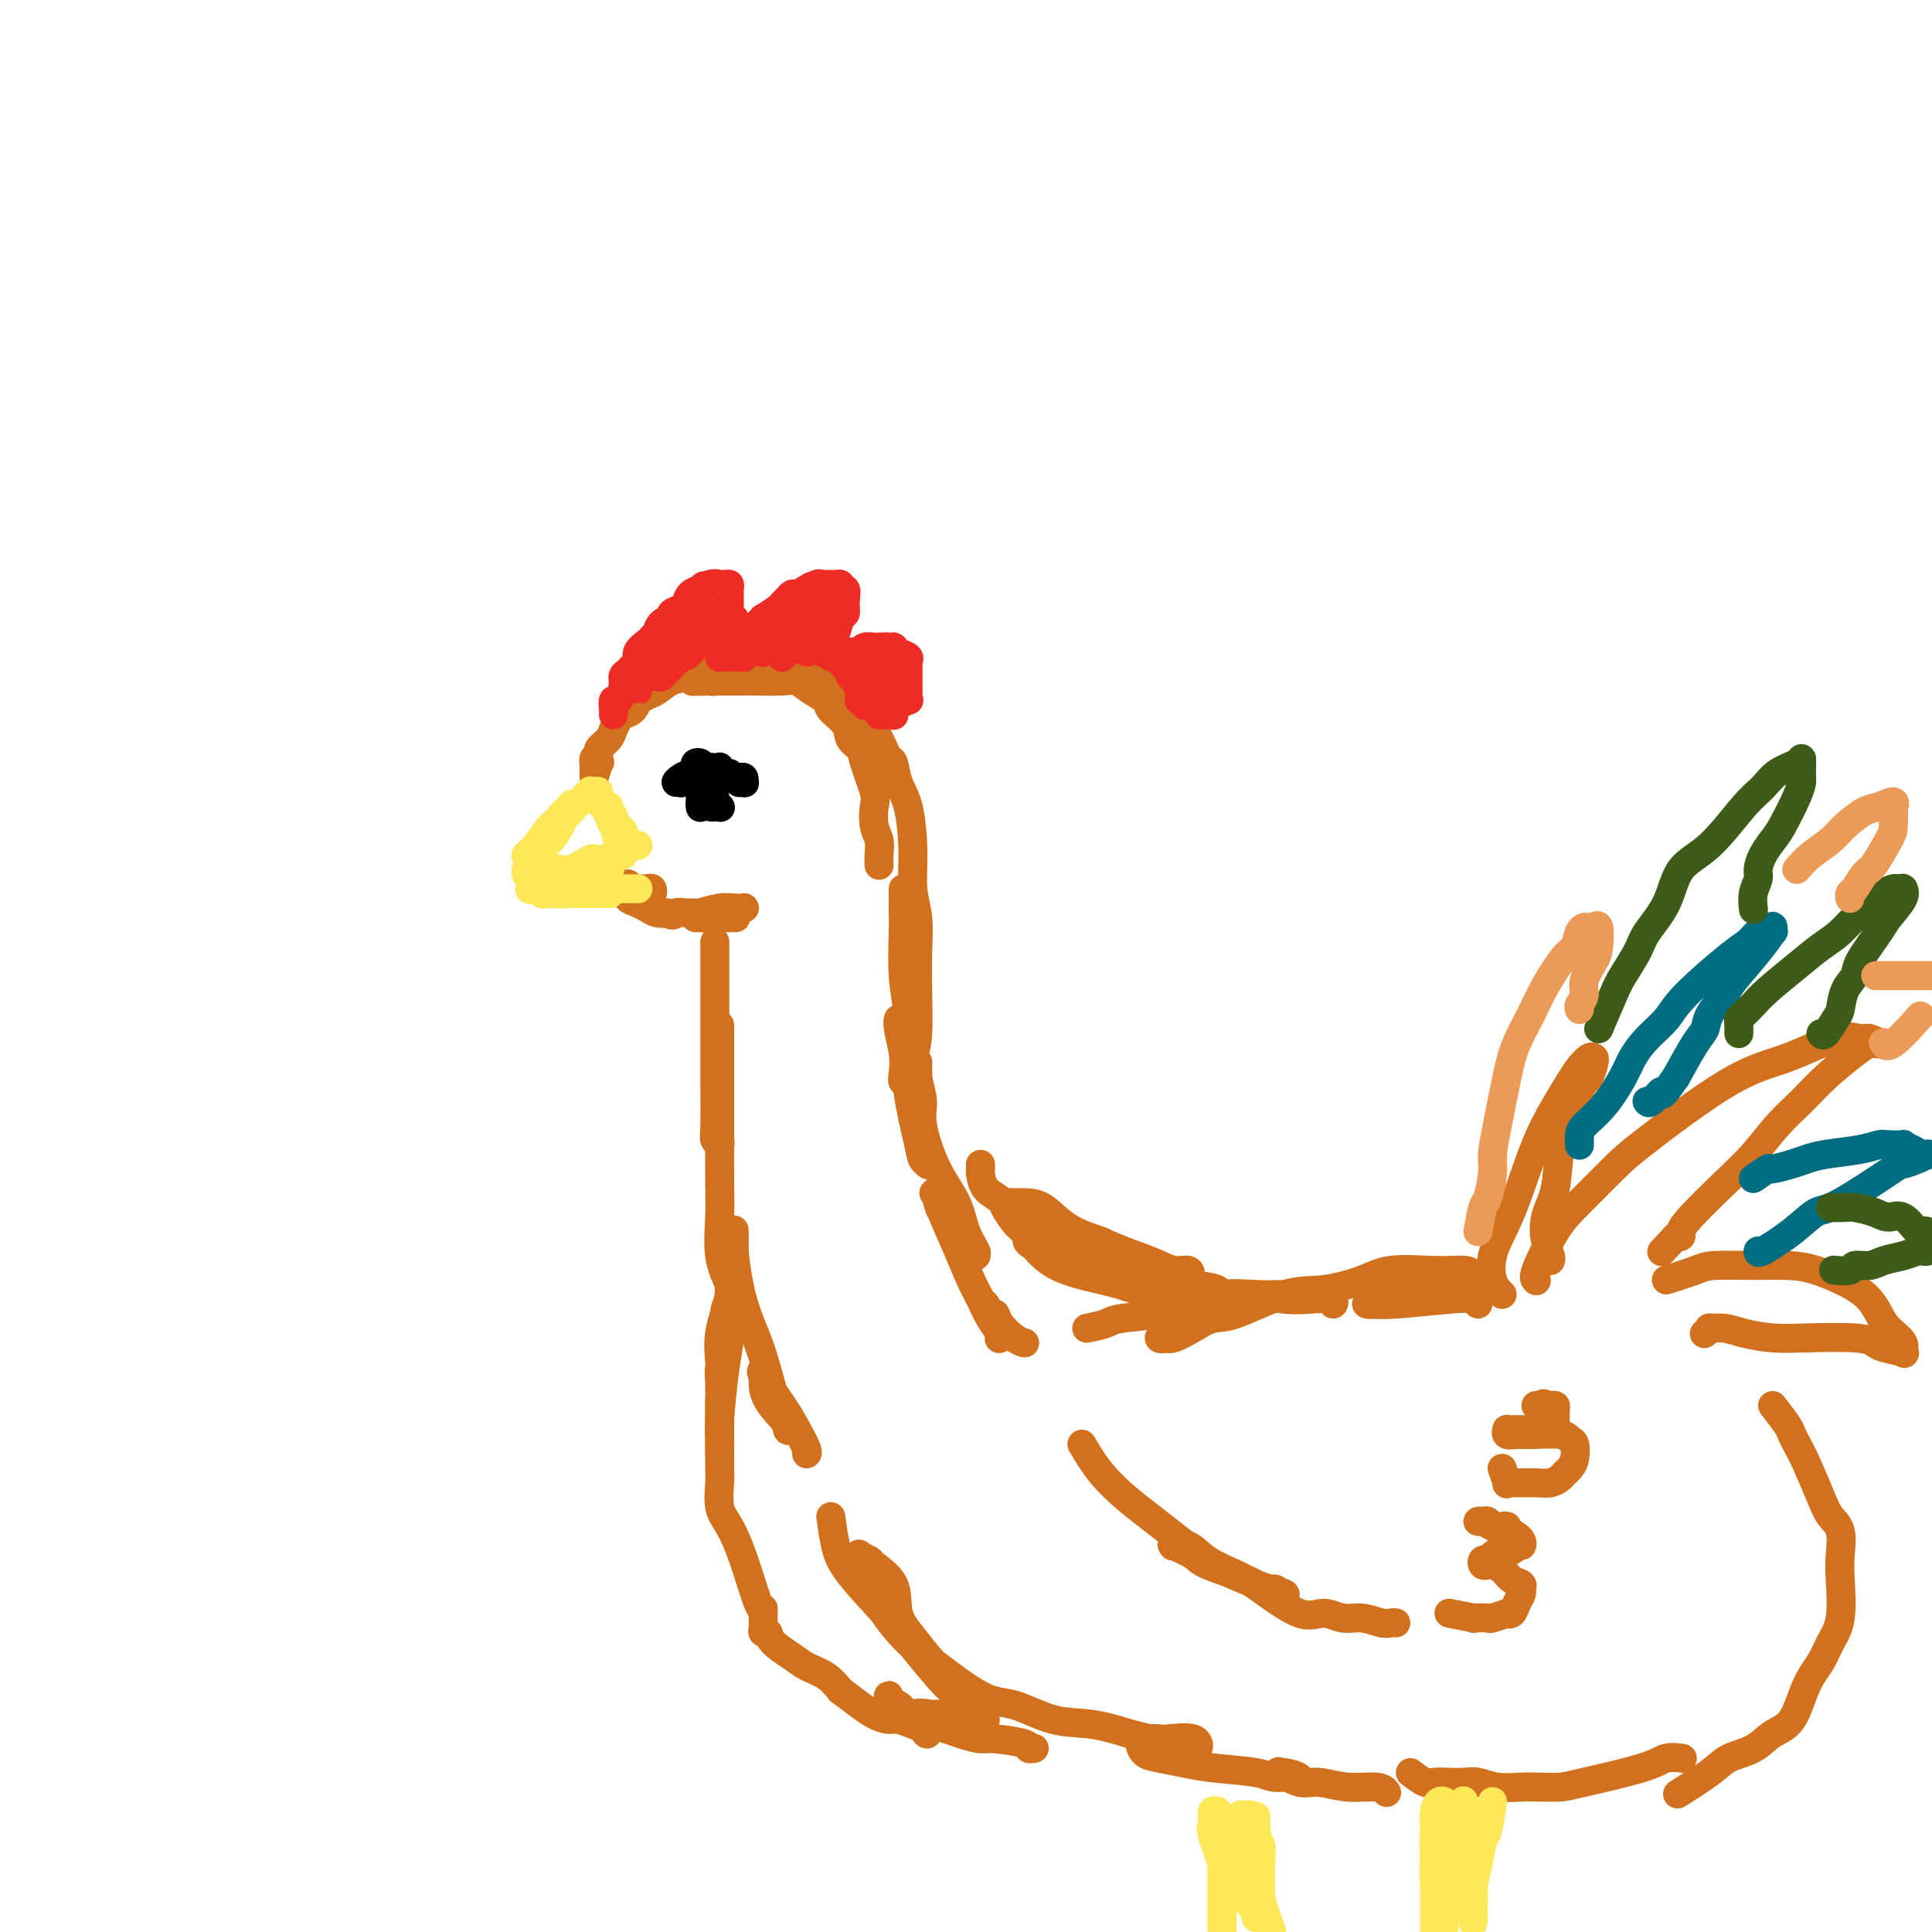 <svg viewBox='0 0 400 400' version='1.1' xmlns='http://www.w3.org/2000/svg' xmlns:xlink='http://www.w3.org/1999/xlink'><g fill='none' stroke='rgb(210,113,29)' stroke-width='6' stroke-linecap='round' stroke-linejoin='round'><path d='M123,161c0.000,-0.340 0.000,-0.679 0,-1c0.000,-0.321 0.000,-0.622 0,-1c0.000,-0.378 0.000,-0.833 0,-1c-0.000,-0.167 0.000,-0.048 0,0c0.000,0.048 0.000,0.024 0,0'/><path d='M123,161c0.392,-1.270 0.783,-2.539 1,-3c0.217,-0.461 0.258,-0.113 0,0c-0.258,0.113 -0.817,-0.010 -1,0c-0.183,0.010 0.010,0.154 0,0c-0.010,-0.154 -0.224,-0.607 0,-1c0.224,-0.393 0.886,-0.725 1,-1c0.114,-0.275 -0.321,-0.494 0,-1c0.321,-0.506 1.399,-1.300 2,-2c0.601,-0.700 0.726,-1.306 1,-2c0.274,-0.694 0.699,-1.478 1,-2c0.301,-0.522 0.479,-0.784 1,-1c0.521,-0.216 1.384,-0.385 2,-1c0.616,-0.615 0.983,-1.674 1,-2c0.017,-0.326 -0.316,0.083 0,0c0.316,-0.083 1.282,-0.657 2,-1c0.718,-0.343 1.189,-0.455 2,-1c0.811,-0.545 1.961,-1.523 3,-2c1.039,-0.477 1.965,-0.454 3,-1c1.035,-0.546 2.179,-1.663 3,-2c0.821,-0.337 1.319,0.106 2,0c0.681,-0.106 1.546,-0.760 2,-1c0.454,-0.240 0.497,-0.064 1,0c0.503,0.064 1.467,0.018 2,0c0.533,-0.018 0.637,-0.006 1,0c0.363,0.006 0.985,0.006 2,0c1.015,-0.006 2.421,-0.016 3,0c0.579,0.016 0.329,0.060 1,0c0.671,-0.060 2.262,-0.222 3,0c0.738,0.222 0.622,0.829 1,1c0.378,0.171 1.251,-0.094 2,0c0.749,0.094 1.375,0.547 2,1'/><path d='M167,139c3.064,0.498 1.723,0.743 2,1c0.277,0.257 2.172,0.526 3,1c0.828,0.474 0.588,1.154 1,2c0.412,0.846 1.477,1.858 2,2c0.523,0.142 0.504,-0.587 1,0c0.496,0.587 1.506,2.489 2,3c0.494,0.511 0.471,-0.368 1,0c0.529,0.368 1.610,1.984 2,3c0.390,1.016 0.090,1.434 0,2c-0.090,0.566 0.029,1.281 0,2c-0.029,0.719 -0.208,1.442 0,2c0.208,0.558 0.803,0.952 1,1c0.197,0.048 -0.005,-0.250 0,-1c0.005,-0.750 0.216,-1.951 0,-3c-0.216,-1.049 -0.859,-1.944 -1,-3c-0.141,-1.056 0.220,-2.272 0,-3c-0.220,-0.728 -1.023,-0.969 -2,-2c-0.977,-1.031 -2.129,-2.851 -3,-4c-0.871,-1.149 -1.460,-1.626 -2,-2c-0.540,-0.374 -1.032,-0.646 -2,-1c-0.968,-0.354 -2.414,-0.789 -4,-1c-1.586,-0.211 -3.314,-0.196 -5,0c-1.686,0.196 -3.330,0.574 -5,1c-1.670,0.426 -3.367,0.899 -5,1c-1.633,0.101 -3.200,-0.169 -4,0c-0.800,0.169 -0.831,0.776 -1,1c-0.169,0.224 -0.477,0.064 -1,0c-0.523,-0.064 -1.262,-0.032 -2,0'/><path d='M145,141c-4.073,0.155 0.245,0.041 2,0c1.755,-0.041 0.946,-0.011 1,0c0.054,0.011 0.973,0.001 2,0c1.027,-0.001 2.164,0.006 3,0c0.836,-0.006 1.370,-0.024 3,0c1.630,0.024 4.357,0.088 6,0c1.643,-0.088 2.202,-0.330 3,0c0.798,0.330 1.834,1.233 3,2c1.166,0.767 2.463,1.399 3,2c0.537,0.601 0.314,1.172 1,2c0.686,0.828 2.282,1.913 3,3c0.718,1.087 0.557,2.176 1,3c0.443,0.824 1.491,1.382 2,2c0.509,0.618 0.480,1.295 1,3c0.520,1.705 1.589,4.438 2,6c0.411,1.562 0.163,1.953 0,3c-0.163,1.047 -0.240,2.750 0,4c0.240,1.250 0.796,2.046 1,3c0.204,0.954 0.055,2.064 0,3c-0.055,0.936 -0.016,1.696 0,2c0.016,0.304 0.008,0.152 0,0'/><path d='M181,151c0.758,1.469 1.516,2.937 2,4c0.484,1.063 0.694,1.720 1,2c0.306,0.280 0.708,0.184 1,1c0.292,0.816 0.474,2.544 1,4c0.526,1.456 1.395,2.642 2,5c0.605,2.358 0.947,5.890 1,9c0.053,3.110 -0.181,5.798 0,8c0.181,2.202 0.778,3.919 1,6c0.222,2.081 0.070,4.526 0,7c-0.070,2.474 -0.056,4.977 0,8c0.056,3.023 0.155,6.566 0,9c-0.155,2.434 -0.564,3.758 -1,5c-0.436,1.242 -0.901,2.403 -1,3c-0.099,0.597 0.166,0.630 0,1c-0.166,0.370 -0.762,1.076 -1,1c-0.238,-0.076 -0.116,-0.935 0,-2c0.116,-1.065 0.227,-2.337 0,-4c-0.227,-1.663 -0.792,-3.717 -1,-5c-0.208,-1.283 -0.059,-1.795 0,-2c0.059,-0.205 0.030,-0.102 0,0'/><path d='M187,184c-0.008,1.882 -0.016,3.765 0,5c0.016,1.235 0.055,1.823 0,4c-0.055,2.177 -0.204,5.944 0,9c0.204,3.056 0.761,5.400 1,8c0.239,2.600 0.159,5.457 0,8c-0.159,2.543 -0.397,4.773 0,8c0.397,3.227 1.428,7.450 2,10c0.572,2.550 0.685,3.427 1,4c0.315,0.573 0.832,0.842 1,1c0.168,0.158 -0.011,0.206 0,0c0.011,-0.206 0.213,-0.666 0,-1c-0.213,-0.334 -0.842,-0.540 -1,-1c-0.158,-0.460 0.154,-1.172 0,-3c-0.154,-1.828 -0.774,-4.770 -1,-7c-0.226,-2.230 -0.056,-3.748 0,-5c0.056,-1.252 -0.001,-2.237 0,-3c0.001,-0.763 0.061,-1.304 0,-1c-0.061,0.304 -0.241,1.454 0,3c0.241,1.546 0.903,3.487 1,5c0.097,1.513 -0.373,2.598 0,5c0.373,2.402 1.588,6.123 3,9c1.412,2.877 3.021,4.911 4,7c0.979,2.089 1.328,4.232 2,6c0.672,1.768 1.668,3.159 2,4c0.332,0.841 0.002,1.131 0,1c-0.002,-0.131 0.326,-0.681 0,-1c-0.326,-0.319 -1.304,-0.405 -2,-1c-0.696,-0.595 -1.111,-1.699 -2,-3c-0.889,-1.301 -2.254,-2.800 -3,-4c-0.746,-1.200 -0.873,-2.100 -1,-3'/><path d='M194,248c-1.261,-1.797 -0.412,-0.789 0,0c0.412,0.789 0.389,1.358 1,3c0.611,1.642 1.856,4.355 3,7c1.144,2.645 2.188,5.220 3,7c0.812,1.780 1.394,2.765 2,4c0.606,1.235 1.237,2.719 2,4c0.763,1.281 1.657,2.358 2,3c0.343,0.642 0.133,0.849 0,1c-0.133,0.151 -0.191,0.244 0,0c0.191,-0.244 0.629,-0.827 0,-2c-0.629,-1.173 -2.325,-2.936 -3,-4c-0.675,-1.064 -0.329,-1.427 0,-1c0.329,0.427 0.642,1.645 1,2c0.358,0.355 0.762,-0.154 1,0c0.238,0.154 0.311,0.969 1,2c0.689,1.031 1.993,2.278 3,3c1.007,0.722 1.716,0.921 2,1c0.284,0.079 0.142,0.040 0,0'/><path d='M130,183c0.401,0.423 0.801,0.845 1,1c0.199,0.155 0.196,0.041 0,0c-0.196,-0.041 -0.586,-0.011 -1,0c-0.414,0.011 -0.851,0.003 -1,0c-0.149,-0.003 -0.009,-0.001 0,0c0.009,0.001 -0.113,-0.001 0,0c0.113,0.001 0.462,0.004 1,0c0.538,-0.004 1.266,-0.015 2,0c0.734,0.015 1.476,0.057 2,0c0.524,-0.057 0.831,-0.211 1,0c0.169,0.211 0.200,0.789 0,1c-0.200,0.211 -0.631,0.056 -1,0c-0.369,-0.056 -0.675,-0.012 -1,0c-0.325,0.012 -0.670,-0.008 -1,0c-0.330,0.008 -0.647,0.043 -1,0c-0.353,-0.043 -0.744,-0.166 -1,0c-0.256,0.166 -0.378,0.619 0,1c0.378,0.381 1.256,0.690 2,1c0.744,0.310 1.354,0.622 2,1c0.646,0.378 1.327,0.822 2,1c0.673,0.178 1.336,0.089 2,0'/><path d='M138,189c1.598,0.928 1.592,0.248 2,0c0.408,-0.248 1.230,-0.066 2,0c0.770,0.066 1.487,0.014 2,0c0.513,-0.014 0.823,0.010 1,0c0.177,-0.010 0.223,-0.055 0,0c-0.223,0.055 -0.715,0.211 0,0c0.715,-0.211 2.638,-0.789 4,-1c1.362,-0.211 2.165,-0.054 3,0c0.835,0.054 1.704,0.004 2,0c0.296,-0.004 0.019,0.037 0,0c-0.019,-0.037 0.220,-0.154 0,0c-0.220,0.154 -0.901,0.577 -2,1c-1.099,0.423 -2.618,0.845 -4,1c-1.382,0.155 -2.627,0.041 -3,0c-0.373,-0.041 0.125,-0.011 0,0c-0.125,0.011 -0.874,0.003 -1,0c-0.126,-0.003 0.369,-0.001 1,0c0.631,0.001 1.396,0.000 2,0c0.604,-0.000 1.047,-0.000 2,0c0.953,0.000 2.415,0.000 3,0c0.585,-0.000 0.292,-0.000 0,0'/><path d='M148,195c-0.000,1.029 -0.000,2.058 0,4c0.000,1.942 0.000,4.797 0,7c-0.000,2.203 -0.001,3.756 0,6c0.001,2.244 0.004,5.181 0,7c-0.004,1.819 -0.015,2.522 0,5c0.015,2.478 0.057,6.733 0,9c-0.057,2.267 -0.211,2.547 0,3c0.211,0.453 0.789,1.081 1,1c0.211,-0.081 0.057,-0.869 0,-1c-0.057,-0.131 -0.015,0.397 0,0c0.015,-0.397 0.004,-1.719 0,-3c-0.004,-1.281 -0.001,-2.521 0,-4c0.001,-1.479 0.000,-3.196 0,-5c-0.000,-1.804 -0.000,-3.693 0,-5c0.000,-1.307 0.000,-2.031 0,-3c-0.000,-0.969 -0.000,-2.183 0,-3c0.000,-0.817 0.000,-1.238 0,0c-0.000,1.238 -0.000,4.136 0,6c0.000,1.864 0.001,2.694 0,4c-0.001,1.306 -0.002,3.089 0,5c0.002,1.911 0.007,3.949 0,7c-0.007,3.051 -0.026,7.113 0,10c0.026,2.887 0.098,4.598 0,7c-0.098,2.402 -0.366,5.494 0,8c0.366,2.506 1.366,4.424 2,6c0.634,1.576 0.901,2.809 1,4c0.099,1.191 0.028,2.340 0,2c-0.028,-0.340 -0.014,-2.170 0,-4'/><path d='M152,268c0.464,0.858 0.125,-0.997 0,-3c-0.125,-2.003 -0.034,-4.153 0,-6c0.034,-1.847 0.011,-3.392 0,-4c-0.011,-0.608 -0.012,-0.279 0,0c0.012,0.279 0.036,0.508 0,1c-0.036,0.492 -0.134,1.245 0,3c0.134,1.755 0.499,4.510 1,7c0.501,2.490 1.138,4.713 2,7c0.862,2.287 1.947,4.637 3,8c1.053,3.363 2.072,7.737 3,10c0.928,2.263 1.765,2.414 2,3c0.235,0.586 -0.134,1.608 0,2c0.134,0.392 0.769,0.154 0,-1c-0.769,-1.154 -2.941,-3.225 -4,-5c-1.059,-1.775 -1.003,-3.256 -1,-4c0.003,-0.744 -0.046,-0.752 0,-1c0.046,-0.248 0.188,-0.736 0,-1c-0.188,-0.264 -0.705,-0.305 0,1c0.705,1.305 2.634,3.958 4,6c1.366,2.042 2.170,3.475 3,5c0.830,1.525 1.685,3.141 2,4c0.315,0.859 0.090,0.960 0,1c-0.090,0.040 -0.045,0.020 0,0'/><path d='M225,275c1.546,-0.328 3.093,-0.656 4,-1c0.907,-0.344 1.175,-0.705 3,-1c1.825,-0.295 5.205,-0.524 8,-1c2.795,-0.476 5.003,-1.200 7,-2c1.997,-0.800 3.782,-1.676 6,-2c2.218,-0.324 4.868,-0.096 7,0c2.132,0.096 3.747,0.061 6,0c2.253,-0.061 5.143,-0.146 7,0c1.857,0.146 2.682,0.523 3,1c0.318,0.477 0.131,1.053 0,1c-0.131,-0.053 -0.205,-0.737 -1,-1c-0.795,-0.263 -2.312,-0.106 -4,0c-1.688,0.106 -3.548,0.160 -5,0c-1.452,-0.160 -2.497,-0.533 -5,0c-2.503,0.533 -6.465,1.971 -9,3c-2.535,1.029 -3.643,1.648 -5,2c-1.357,0.352 -2.962,0.435 -4,1c-1.038,0.565 -1.510,1.610 -2,2c-0.490,0.390 -0.998,0.125 -1,0c-0.002,-0.125 0.504,-0.110 1,0c0.496,0.110 0.984,0.316 2,0c1.016,-0.316 2.561,-1.155 4,-2c1.439,-0.845 2.772,-1.696 4,-2c1.228,-0.304 2.351,-0.061 5,-1c2.649,-0.939 6.823,-3.061 10,-4c3.177,-0.939 5.357,-0.696 8,-1c2.643,-0.304 5.750,-1.154 8,-2c2.250,-0.846 3.644,-1.689 6,-2c2.356,-0.311 5.673,-0.089 8,0c2.327,0.089 3.663,0.044 5,0'/><path d='M301,263c5.749,-0.320 2.620,1.378 2,2c-0.620,0.622 1.267,0.166 2,0c0.733,-0.166 0.312,-0.043 1,0c0.688,0.043 2.485,0.004 3,0c0.515,-0.004 -0.253,0.026 -1,0c-0.747,-0.026 -1.474,-0.108 -3,0c-1.526,0.108 -3.853,0.407 -6,1c-2.147,0.593 -4.115,1.479 -6,2c-1.885,0.521 -3.687,0.676 -5,1c-1.313,0.324 -2.137,0.815 -3,1c-0.863,0.185 -1.766,0.063 -2,0c-0.234,-0.063 0.200,-0.066 1,0c0.800,0.066 1.966,0.200 5,0c3.034,-0.200 7.937,-0.734 11,-1c3.063,-0.266 4.286,-0.264 5,0c0.714,0.264 0.918,0.790 1,1c0.082,0.210 0.041,0.105 0,0'/><path d='M172,314c0.294,2.092 0.588,4.184 1,6c0.412,1.816 0.941,3.357 3,6c2.059,2.643 5.646,6.387 8,9c2.354,2.613 3.473,4.094 5,6c1.527,1.906 3.461,4.239 5,6c1.539,1.761 2.681,2.952 4,4c1.319,1.048 2.814,1.954 4,3c1.186,1.046 2.061,2.232 2,2c-0.061,-0.232 -1.060,-1.881 -3,-4c-1.940,-2.119 -4.822,-4.708 -7,-7c-2.178,-2.292 -3.653,-4.288 -5,-6c-1.347,-1.712 -2.565,-3.142 -3,-5c-0.435,-1.858 -0.088,-4.146 -1,-6c-0.912,-1.854 -3.082,-3.275 -4,-4c-0.918,-0.725 -0.585,-0.753 -1,-1c-0.415,-0.247 -1.579,-0.715 -2,-1c-0.421,-0.285 -0.101,-0.389 0,0c0.101,0.389 -0.019,1.272 0,2c0.019,0.728 0.177,1.302 1,3c0.823,1.698 2.310,4.519 4,7c1.690,2.481 3.583,4.623 5,6c1.417,1.377 2.357,1.989 5,4c2.643,2.011 6.987,5.420 10,7c3.013,1.580 4.694,1.331 7,2c2.306,0.669 5.236,2.257 8,3c2.764,0.743 5.361,0.641 8,1c2.639,0.359 5.319,1.180 8,2'/><path d='M234,359c5.516,1.417 3.804,0.961 5,1c1.196,0.039 5.298,0.575 7,1c1.702,0.425 1.005,0.741 1,1c-0.005,0.259 0.682,0.461 1,0c0.318,-0.461 0.267,-1.586 -1,-2c-1.267,-0.414 -3.749,-0.118 -5,0c-1.251,0.118 -1.270,0.059 -2,0c-0.730,-0.059 -2.170,-0.118 -3,0c-0.830,0.118 -1.049,0.413 -1,1c0.049,0.587 0.366,1.466 1,2c0.634,0.534 1.585,0.721 3,1c1.415,0.279 3.293,0.648 5,1c1.707,0.352 3.241,0.687 6,1c2.759,0.313 6.742,0.603 9,1c2.258,0.397 2.791,0.901 4,1c1.209,0.099 3.095,-0.208 4,0c0.905,0.208 0.828,0.929 1,1c0.172,0.071 0.594,-0.509 0,-1c-0.594,-0.491 -2.205,-0.893 -3,-1c-0.795,-0.107 -0.774,0.080 -1,0c-0.226,-0.080 -0.699,-0.429 0,0c0.699,0.429 2.569,1.635 4,2c1.431,0.365 2.422,-0.112 4,0c1.578,0.112 3.743,0.814 6,1c2.257,0.186 4.608,-0.142 6,0c1.392,0.142 1.826,0.755 2,1c0.174,0.245 0.087,0.123 0,0'/><path d='M318,263c-0.025,0.840 -0.050,1.680 0,2c0.050,0.320 0.177,0.119 0,0c-0.177,-0.119 -0.656,-0.155 0,-2c0.656,-1.845 2.447,-5.499 4,-8c1.553,-2.501 2.868,-3.851 5,-6c2.132,-2.149 5.080,-5.099 7,-7c1.920,-1.901 2.812,-2.754 7,-6c4.188,-3.246 11.674,-8.885 17,-12c5.326,-3.115 8.493,-3.707 12,-5c3.507,-1.293 7.353,-3.289 10,-4c2.647,-0.711 4.094,-0.139 5,0c0.906,0.139 1.270,-0.155 2,0c0.730,0.155 1.827,0.760 2,1c0.173,0.240 -0.578,0.114 -1,0c-0.422,-0.114 -0.517,-0.217 -1,0c-0.483,0.217 -1.356,0.752 -3,2c-1.644,1.248 -4.061,3.208 -6,5c-1.939,1.792 -3.402,3.414 -5,5c-1.598,1.586 -3.332,3.135 -5,5c-1.668,1.865 -3.269,4.044 -5,6c-1.731,1.956 -3.591,3.687 -6,6c-2.409,2.313 -5.367,5.208 -7,7c-1.633,1.792 -1.940,2.483 -2,3c-0.060,0.517 0.126,0.862 0,1c-0.126,0.138 -0.563,0.069 -1,0'/><path d='M347,256c-5.167,5.500 -2.583,2.750 0,0'/><path d='M345,265c2.278,-0.731 4.557,-1.463 6,-2c1.443,-0.537 2.052,-0.881 4,-1c1.948,-0.119 5.235,-0.013 8,0c2.765,0.013 5.006,-0.068 7,0c1.994,0.068 3.740,0.286 6,1c2.260,0.714 5.034,1.924 7,3c1.966,1.076 3.125,2.019 4,3c0.875,0.981 1.468,2.001 2,3c0.532,0.999 1.005,1.977 2,3c0.995,1.023 2.513,2.089 3,3c0.487,0.911 -0.058,1.666 0,2c0.058,0.334 0.719,0.247 0,0c-0.719,-0.247 -2.819,-0.654 -4,-1c-1.181,-0.346 -1.442,-0.631 -2,-1c-0.558,-0.369 -1.412,-0.821 -4,-1c-2.588,-0.179 -6.912,-0.086 -10,0c-3.088,0.086 -4.942,0.166 -7,0c-2.058,-0.166 -4.321,-0.577 -6,-1c-1.679,-0.423 -2.776,-0.859 -4,-1c-1.224,-0.141 -2.576,0.014 -3,0c-0.424,-0.014 0.078,-0.196 0,0c-0.078,0.196 -0.737,0.770 -1,1c-0.263,0.230 -0.132,0.115 0,0'/><path d='M311,268c-0.802,-0.816 -1.604,-1.633 -2,-3c-0.396,-1.367 -0.384,-3.285 0,-5c0.384,-1.715 1.142,-3.229 2,-5c0.858,-1.771 1.815,-3.801 3,-7c1.185,-3.199 2.597,-7.569 4,-11c1.403,-3.431 2.796,-5.925 4,-8c1.204,-2.075 2.218,-3.732 3,-5c0.782,-1.268 1.332,-2.148 2,-3c0.668,-0.852 1.455,-1.677 2,-2c0.545,-0.323 0.848,-0.144 1,0c0.152,0.144 0.153,0.253 0,1c-0.153,0.747 -0.459,2.131 -1,3c-0.541,0.869 -1.315,1.225 -2,3c-0.685,1.775 -1.281,4.971 -2,7c-0.719,2.029 -1.562,2.890 -2,5c-0.438,2.110 -0.471,5.469 -1,8c-0.529,2.531 -1.553,4.233 -2,6c-0.447,1.767 -0.316,3.597 0,5c0.316,1.403 0.816,2.378 1,3c0.184,0.622 0.053,0.892 0,1c-0.053,0.108 -0.026,0.054 0,0'/><path d='M292,367c1.113,0.845 2.226,1.689 3,2c0.774,0.311 1.209,0.087 2,0c0.791,-0.087 1.937,-0.037 3,0c1.063,0.037 2.044,0.062 3,0c0.956,-0.062 1.887,-0.213 3,0c1.113,0.213 2.407,0.788 4,1c1.593,0.212 3.483,0.062 5,0c1.517,-0.062 2.660,-0.034 4,0c1.340,0.034 2.878,0.076 4,0c1.122,-0.076 1.828,-0.269 5,-1c3.172,-0.731 8.809,-2.000 12,-3c3.191,-1.000 3.936,-1.731 5,-2c1.064,-0.269 2.447,-0.077 3,0c0.553,0.077 0.277,0.038 0,0'/><path d='M367,291c1.174,1.505 2.349,3.011 3,4c0.651,0.989 0.779,1.462 1,2c0.221,0.538 0.536,1.142 1,2c0.464,0.858 1.077,1.969 2,4c0.923,2.031 2.156,4.983 3,7c0.844,2.017 1.300,3.098 2,4c0.700,0.902 1.646,1.623 2,3c0.354,1.377 0.118,3.410 0,5c-0.118,1.590 -0.118,2.736 0,5c0.118,2.264 0.353,5.646 0,8c-0.353,2.354 -1.294,3.679 -2,5c-0.706,1.321 -1.177,2.637 -2,4c-0.823,1.363 -1.999,2.773 -3,5c-1.001,2.227 -1.829,5.269 -3,7c-1.171,1.731 -2.686,2.149 -4,3c-1.314,0.851 -2.427,2.134 -4,3c-1.573,0.866 -3.607,1.315 -5,2c-1.393,0.685 -2.144,1.608 -4,3c-1.856,1.392 -4.816,3.255 -6,4c-1.184,0.745 -0.592,0.373 0,0'/></g>
<g fill='none' stroke='rgb(254,232,89)' stroke-width='6' stroke-linecap='round' stroke-linejoin='round'><path d='M123,164c-0.503,0.077 -1.005,0.154 -1,0c0.005,-0.154 0.518,-0.540 0,0c-0.518,0.540 -2.066,2.005 -3,3c-0.934,0.995 -1.255,1.520 -2,2c-0.745,0.480 -1.913,0.914 -3,2c-1.087,1.086 -2.093,2.825 -3,4c-0.907,1.175 -1.715,1.787 -2,2c-0.285,0.213 -0.046,0.028 0,0c0.046,-0.028 -0.101,0.102 0,0c0.101,-0.102 0.451,-0.437 1,-1c0.549,-0.563 1.298,-1.356 2,-2c0.702,-0.644 1.359,-1.141 2,-2c0.641,-0.859 1.267,-2.081 2,-3c0.733,-0.919 1.574,-1.534 2,-2c0.426,-0.466 0.436,-0.784 0,0c-0.436,0.784 -1.318,2.670 -2,4c-0.682,1.330 -1.163,2.104 -2,3c-0.837,0.896 -2.028,1.914 -3,3c-0.972,1.086 -1.725,2.238 -2,3c-0.275,0.762 -0.074,1.132 0,1c0.074,-0.132 0.020,-0.766 0,-1c-0.020,-0.234 -0.006,-0.067 0,0c0.006,0.067 0.003,0.033 0,0'/><path d='M123,164c-0.534,-0.001 -1.067,-0.002 -1,0c0.067,0.002 0.735,0.008 1,0c0.265,-0.008 0.126,-0.028 0,0c-0.126,0.028 -0.241,0.105 0,0c0.241,-0.105 0.838,-0.391 1,0c0.162,0.391 -0.111,1.461 0,2c0.111,0.539 0.608,0.547 1,1c0.392,0.453 0.680,1.349 1,2c0.320,0.651 0.671,1.056 1,2c0.329,0.944 0.634,2.427 1,3c0.366,0.573 0.793,0.238 1,0c0.207,-0.238 0.195,-0.378 0,-1c-0.195,-0.622 -0.574,-1.726 -1,-2c-0.426,-0.274 -0.899,0.280 -1,0c-0.101,-0.280 0.169,-1.396 0,-2c-0.169,-0.604 -0.778,-0.697 -1,-1c-0.222,-0.303 -0.058,-0.817 0,-1c0.058,-0.183 0.009,-0.037 0,0c-0.009,0.037 0.021,-0.035 0,0c-0.021,0.035 -0.094,0.178 0,1c0.094,0.822 0.355,2.323 1,3c0.645,0.677 1.674,0.528 2,1c0.326,0.472 -0.050,1.563 0,2c0.050,0.437 0.525,0.218 1,0'/><path d='M130,174c1.250,1.774 0.875,1.208 1,1c0.125,-0.208 0.750,-0.060 1,0c0.250,0.060 0.125,0.030 0,0'/><path d='M129,177c-2.004,0.406 -4.007,0.811 -5,1c-0.993,0.189 -0.974,0.161 -1,0c-0.026,-0.161 -0.095,-0.456 -1,0c-0.905,0.456 -2.646,1.663 -4,2c-1.354,0.337 -2.321,-0.197 -3,0c-0.679,0.197 -1.068,1.125 -2,2c-0.932,0.875 -2.405,1.698 -3,2c-0.595,0.302 -0.312,0.083 0,0c0.312,-0.083 0.652,-0.029 1,0c0.348,0.029 0.702,0.033 1,0c0.298,-0.033 0.539,-0.104 1,0c0.461,0.104 1.140,0.382 2,0c0.860,-0.382 1.900,-1.423 3,-2c1.100,-0.577 2.258,-0.691 3,-1c0.742,-0.309 1.067,-0.815 2,-1c0.933,-0.185 2.474,-0.049 3,0c0.526,0.049 0.038,0.012 0,0c-0.038,-0.012 0.376,-0.000 0,0c-0.376,0.000 -1.540,-0.011 -2,0c-0.460,0.011 -0.215,0.045 -1,0c-0.785,-0.045 -2.599,-0.170 -4,0c-1.401,0.170 -2.389,0.634 -3,1c-0.611,0.366 -0.844,0.634 -1,1c-0.156,0.366 -0.234,0.829 0,1c0.234,0.171 0.781,0.049 1,0c0.219,-0.049 0.109,-0.024 0,0'/><path d='M132,184c0.088,0.000 0.175,0.000 0,0c-0.175,-0.000 -0.614,-0.000 -1,0c-0.386,0.000 -0.720,0.000 -1,0c-0.280,-0.000 -0.505,-0.000 -1,0c-0.495,0.000 -1.259,0.000 -2,0c-0.741,-0.000 -1.458,-0.000 -2,0c-0.542,0.000 -0.910,0.000 -2,0c-1.090,-0.000 -2.904,-0.000 -4,0c-1.096,0.000 -1.475,0.000 -2,0c-0.525,-0.000 -1.196,-0.001 -2,0c-0.804,0.001 -1.741,0.004 -2,0c-0.259,-0.004 0.160,-0.015 0,0c-0.160,0.015 -0.898,0.057 -1,0c-0.102,-0.057 0.432,-0.211 1,0c0.568,0.211 1.168,0.789 2,1c0.832,0.211 1.894,0.057 3,0c1.106,-0.057 2.255,-0.015 3,0c0.745,0.015 1.084,0.004 2,0c0.916,-0.004 2.407,-0.001 3,0c0.593,0.001 0.286,0.000 0,0c-0.286,-0.000 -0.553,-0.000 -1,0c-0.447,0.000 -1.075,0.000 -2,0c-0.925,-0.000 -2.146,-0.000 -3,0c-0.854,0.000 -1.342,0.000 -2,0c-0.658,-0.000 -1.485,-0.000 -2,0c-0.515,0.000 -0.719,0.000 -1,0c-0.281,-0.000 -0.641,-0.000 -1,0'/><path d='M114,185c-3.000,0.167 -1.500,0.083 0,0'/></g>
<g fill='none' stroke='rgb(238,43,36)' stroke-width='6' stroke-linecap='round' stroke-linejoin='round'><path d='M127,148c-0.006,-0.489 -0.012,-0.978 0,-1c0.012,-0.022 0.041,0.422 0,0c-0.041,-0.422 -0.151,-1.710 0,-2c0.151,-0.290 0.565,0.416 1,0c0.435,-0.416 0.891,-1.956 1,-3c0.109,-1.044 -0.130,-1.592 0,-2c0.130,-0.408 0.630,-0.676 1,-1c0.370,-0.324 0.610,-0.702 1,-1c0.390,-0.298 0.932,-0.515 1,-1c0.068,-0.485 -0.336,-1.238 0,-2c0.336,-0.762 1.412,-1.531 2,-2c0.588,-0.469 0.687,-0.636 1,-1c0.313,-0.364 0.838,-0.923 1,-1c0.162,-0.077 -0.041,0.330 0,0c0.041,-0.330 0.326,-1.397 1,-2c0.674,-0.603 1.738,-0.743 2,-1c0.262,-0.257 -0.276,-0.633 0,-1c0.276,-0.367 1.366,-0.725 2,-1c0.634,-0.275 0.811,-0.466 1,-1c0.189,-0.534 0.391,-1.411 1,-2c0.609,-0.589 1.626,-0.889 2,-1c0.374,-0.111 0.107,-0.032 0,0c-0.107,0.032 -0.053,0.016 0,0'/><path d='M145,122c1.613,-1.641 0.144,-0.244 0,0c-0.144,0.244 1.036,-0.667 2,-1c0.964,-0.333 1.712,-0.090 2,0c0.288,0.090 0.116,0.027 0,0c-0.116,-0.027 -0.175,-0.017 0,0c0.175,0.017 0.583,0.041 1,0c0.417,-0.041 0.844,-0.149 1,0c0.156,0.149 0.042,0.554 0,1c-0.042,0.446 -0.011,0.932 0,1c0.011,0.068 0.002,-0.283 0,0c-0.002,0.283 0.003,1.199 0,2c-0.003,0.801 -0.015,1.487 0,2c0.015,0.513 0.056,0.853 0,1c-0.056,0.147 -0.208,0.099 0,0c0.208,-0.099 0.778,-0.251 1,0c0.222,0.251 0.097,0.904 0,1c-0.097,0.096 -0.166,-0.366 0,0c0.166,0.366 0.568,1.561 1,2c0.432,0.439 0.895,0.124 1,0c0.105,-0.124 -0.146,-0.056 0,0c0.146,0.056 0.691,0.099 1,0c0.309,-0.099 0.383,-0.341 1,-1c0.617,-0.659 1.776,-1.734 2,-2c0.224,-0.266 -0.487,0.279 0,0c0.487,-0.279 2.171,-1.380 3,-2c0.829,-0.620 0.802,-0.757 1,-1c0.198,-0.243 0.620,-0.591 1,-1c0.380,-0.409 0.718,-0.879 1,-1c0.282,-0.121 0.509,0.108 1,0c0.491,-0.108 1.245,-0.554 2,-1'/><path d='M167,122c2.058,-1.332 0.201,-0.161 0,0c-0.201,0.161 1.252,-0.689 2,-1c0.748,-0.311 0.792,-0.083 1,0c0.208,0.083 0.581,0.022 1,0c0.419,-0.022 0.883,-0.003 1,0c0.117,0.003 -0.113,-0.009 0,0c0.113,0.009 0.570,0.039 1,0c0.430,-0.039 0.833,-0.149 1,0c0.167,0.149 0.098,0.555 0,1c-0.098,0.445 -0.225,0.929 0,1c0.225,0.071 0.804,-0.271 1,0c0.196,0.271 0.010,1.155 0,2c-0.010,0.845 0.155,1.651 0,2c-0.155,0.349 -0.630,0.240 -1,1c-0.370,0.760 -0.636,2.387 -1,3c-0.364,0.613 -0.827,0.210 -1,0c-0.173,-0.210 -0.058,-0.228 0,0c0.058,0.228 0.058,0.702 0,1c-0.058,0.298 -0.174,0.420 0,1c0.174,0.580 0.638,1.620 1,2c0.362,0.380 0.622,0.102 1,0c0.378,-0.102 0.875,-0.026 1,0c0.125,0.026 -0.122,0.003 0,0c0.122,-0.003 0.615,0.013 1,0c0.385,-0.013 0.664,-0.056 1,0c0.336,0.056 0.730,0.211 1,0c0.270,-0.211 0.415,-0.789 1,-1c0.585,-0.211 1.610,-0.057 2,0c0.390,0.057 0.143,0.015 0,0c-0.143,-0.015 -0.184,-0.004 0,0c0.184,0.004 0.592,0.002 1,0'/><path d='M182,134c1.785,-0.154 1.748,-0.038 2,0c0.252,0.038 0.793,-0.001 1,0c0.207,0.001 0.080,0.042 0,0c-0.080,-0.042 -0.112,-0.166 0,0c0.112,0.166 0.370,0.622 1,1c0.630,0.378 1.633,0.679 2,1c0.367,0.321 0.098,0.664 0,1c-0.098,0.336 -0.026,0.667 0,1c0.026,0.333 0.007,0.670 0,1c-0.007,0.330 -0.002,0.653 0,1c0.002,0.347 0.002,0.719 0,1c-0.002,0.281 -0.007,0.470 0,1c0.007,0.530 0.026,1.400 0,2c-0.026,0.600 -0.098,0.930 0,1c0.098,0.070 0.366,-0.121 0,0c-0.366,0.121 -1.365,0.554 -2,1c-0.635,0.446 -0.905,0.904 -1,1c-0.095,0.096 -0.014,-0.170 0,0c0.014,0.170 -0.038,0.778 0,1c0.038,0.222 0.168,0.060 0,0c-0.168,-0.060 -0.633,-0.016 -1,0c-0.367,0.016 -0.637,0.004 -1,0c-0.363,-0.004 -0.818,-0.001 -1,0c-0.182,0.001 -0.091,0.001 0,0'/><path d='M149,130c0.386,-0.841 0.772,-1.683 1,-2c0.228,-0.317 0.299,-0.110 0,0c-0.299,0.110 -0.966,0.121 -1,0c-0.034,-0.121 0.566,-0.376 0,0c-0.566,0.376 -2.298,1.383 -3,2c-0.702,0.617 -0.376,0.845 -1,1c-0.624,0.155 -2.200,0.238 -3,1c-0.800,0.762 -0.826,2.203 -1,3c-0.174,0.797 -0.498,0.949 -1,1c-0.502,0.051 -1.182,-0.001 -1,0c0.182,0.001 1.226,0.054 2,0c0.774,-0.054 1.279,-0.214 2,-1c0.721,-0.786 1.658,-2.197 2,-3c0.342,-0.803 0.089,-0.998 0,-1c-0.089,-0.002 -0.015,0.188 0,0c0.015,-0.188 -0.030,-0.753 0,-1c0.030,-0.247 0.135,-0.175 0,0c-0.135,0.175 -0.509,0.452 -1,1c-0.491,0.548 -1.099,1.366 -2,2c-0.901,0.634 -2.095,1.084 -3,2c-0.905,0.916 -1.521,2.297 -2,3c-0.479,0.703 -0.821,0.728 -1,1c-0.179,0.272 -0.194,0.792 0,1c0.194,0.208 0.597,0.104 1,0'/><path d='M137,140c-0.834,0.833 1.081,-1.084 2,-2c0.919,-0.916 0.842,-0.830 1,-1c0.158,-0.170 0.552,-0.596 1,-1c0.448,-0.404 0.951,-0.787 1,-1c0.049,-0.213 -0.357,-0.257 -1,0c-0.643,0.257 -1.525,0.814 -2,1c-0.475,0.186 -0.544,0.001 -1,0c-0.456,-0.001 -1.299,0.180 -2,1c-0.701,0.820 -1.260,2.277 -2,3c-0.740,0.723 -1.662,0.711 -2,1c-0.338,0.289 -0.092,0.878 0,1c0.092,0.122 0.031,-0.222 0,0c-0.031,0.222 -0.030,1.010 0,1c0.030,-0.010 0.090,-0.817 0,-1c-0.090,-0.183 -0.330,0.257 0,0c0.330,-0.257 1.228,-1.211 2,-2c0.772,-0.789 1.416,-1.415 2,-2c0.584,-0.585 1.107,-1.131 2,-2c0.893,-0.869 2.155,-2.060 3,-3c0.845,-0.940 1.273,-1.629 2,-2c0.727,-0.371 1.753,-0.425 2,-1c0.247,-0.575 -0.284,-1.669 0,-2c0.284,-0.331 1.384,0.103 2,0c0.616,-0.103 0.747,-0.744 1,-1c0.253,-0.256 0.626,-0.128 1,0'/><path d='M149,127c2.630,-2.061 0.705,0.286 0,1c-0.705,0.714 -0.189,-0.206 0,0c0.189,0.206 0.051,1.537 0,2c-0.051,0.463 -0.013,0.057 0,1c0.013,0.943 0.003,3.233 0,4c-0.003,0.767 0.002,0.009 0,0c-0.002,-0.009 -0.012,0.730 0,1c0.012,0.270 0.046,0.072 0,0c-0.046,-0.072 -0.171,-0.019 0,0c0.171,0.019 0.637,0.005 1,0c0.363,-0.005 0.623,-0.002 1,0c0.377,0.002 0.871,0.002 1,0c0.129,-0.002 -0.106,-0.004 0,0c0.106,0.004 0.553,0.016 1,0c0.447,-0.016 0.893,-0.059 1,0c0.107,0.059 -0.124,0.219 0,0c0.124,-0.219 0.605,-0.818 1,-1c0.395,-0.182 0.705,0.054 1,0c0.295,-0.054 0.577,-0.396 1,-1c0.423,-0.604 0.988,-1.468 1,-2c0.012,-0.532 -0.530,-0.730 0,-1c0.530,-0.270 2.131,-0.612 3,-1c0.869,-0.388 1.007,-0.822 1,-1c-0.007,-0.178 -0.160,-0.100 0,0c0.160,0.100 0.634,0.223 1,0c0.366,-0.223 0.623,-0.792 1,-1c0.377,-0.208 0.874,-0.056 1,0c0.126,0.056 -0.120,0.015 0,0c0.120,-0.015 0.606,-0.004 1,0c0.394,0.004 0.697,0.002 1,0'/><path d='M167,128c2.276,-1.262 0.467,-0.416 0,0c-0.467,0.416 0.407,0.403 1,0c0.593,-0.403 0.905,-1.194 1,-1c0.095,0.194 -0.026,1.375 0,2c0.026,0.625 0.199,0.696 0,1c-0.199,0.304 -0.771,0.842 -1,1c-0.229,0.158 -0.114,-0.063 0,0c0.114,0.063 0.227,0.412 0,1c-0.227,0.588 -0.794,1.417 -1,2c-0.206,0.583 -0.051,0.920 0,1c0.051,0.080 -0.002,-0.097 0,-1c0.002,-0.903 0.058,-2.533 0,-3c-0.058,-0.467 -0.229,0.230 0,0c0.229,-0.230 0.857,-1.388 1,-2c0.143,-0.612 -0.199,-0.680 0,-1c0.199,-0.320 0.938,-0.894 1,-1c0.062,-0.106 -0.554,0.255 -1,1c-0.446,0.745 -0.723,1.872 -1,3'/><path d='M167,131c-0.982,1.291 -2.936,3.019 -4,4c-1.064,0.981 -1.239,1.214 -1,1c0.239,-0.214 0.891,-0.874 1,-1c0.109,-0.126 -0.327,0.281 0,0c0.327,-0.281 1.416,-1.249 2,-2c0.584,-0.751 0.662,-1.286 1,-2c0.338,-0.714 0.936,-1.607 1,-2c0.064,-0.393 -0.407,-0.288 -1,0c-0.593,0.288 -1.308,0.757 -2,1c-0.692,0.243 -1.362,0.261 -2,1c-0.638,0.739 -1.243,2.199 -2,3c-0.757,0.801 -1.666,0.944 -2,1c-0.334,0.056 -0.093,0.026 0,0c0.093,-0.026 0.037,-0.049 0,0c-0.037,0.049 -0.054,0.170 0,0c0.054,-0.170 0.180,-0.630 1,-1c0.820,-0.370 2.333,-0.650 3,-1c0.667,-0.350 0.489,-0.769 1,-1c0.511,-0.231 1.710,-0.272 2,0c0.290,0.272 -0.329,0.858 0,1c0.329,0.142 1.608,-0.159 2,0c0.392,0.159 -0.102,0.777 0,1c0.102,0.223 0.801,0.049 1,0c0.199,-0.049 -0.100,0.025 0,0c0.100,-0.025 0.600,-0.150 1,0c0.400,0.150 0.700,0.575 1,1'/><path d='M170,135c1.709,0.156 0.983,0.046 1,0c0.017,-0.046 0.778,-0.027 1,0c0.222,0.027 -0.094,0.062 0,0c0.094,-0.062 0.600,-0.223 1,0c0.400,0.223 0.696,0.828 1,1c0.304,0.172 0.616,-0.090 1,0c0.384,0.090 0.839,0.532 1,1c0.161,0.468 0.029,0.962 0,1c-0.029,0.038 0.044,-0.380 0,0c-0.044,0.380 -0.204,1.559 0,2c0.204,0.441 0.773,0.145 1,0c0.227,-0.145 0.113,-0.140 0,0c-0.113,0.140 -0.226,0.416 0,1c0.226,0.584 0.792,1.477 1,2c0.208,0.523 0.060,0.675 0,1c-0.060,0.325 -0.031,0.823 0,1c0.031,0.177 0.064,0.033 0,0c-0.064,-0.033 -0.223,0.044 0,0c0.223,-0.044 0.830,-0.208 1,0c0.170,0.208 -0.098,0.789 0,1c0.098,0.211 0.561,0.052 1,0c0.439,-0.052 0.852,0.002 1,0c0.148,-0.002 0.029,-0.059 0,0c-0.029,0.059 0.031,0.234 0,0c-0.031,-0.234 -0.153,-0.877 0,-1c0.153,-0.123 0.580,0.275 1,0c0.420,-0.275 0.834,-1.221 1,-2c0.166,-0.779 0.083,-1.389 0,-2'/><path d='M183,141c0.844,-0.668 0.956,0.161 1,0c0.044,-0.161 0.022,-1.311 0,-2c-0.022,-0.689 -0.045,-0.917 0,-1c0.045,-0.083 0.156,-0.019 0,0c-0.156,0.019 -0.579,-0.005 -1,0c-0.421,0.005 -0.841,0.041 -1,0c-0.159,-0.041 -0.057,-0.157 0,0c0.057,0.157 0.069,0.588 0,1c-0.069,0.412 -0.218,0.804 0,1c0.218,0.196 0.801,0.196 1,0c0.199,-0.196 0.012,-0.588 0,-1c-0.012,-0.412 0.152,-0.842 0,-1c-0.152,-0.158 -0.618,-0.042 -1,0c-0.382,0.042 -0.679,0.011 -1,0c-0.321,-0.011 -0.667,-0.002 -1,0c-0.333,0.002 -0.652,-0.002 -1,0c-0.348,0.002 -0.723,0.011 -1,0c-0.277,-0.011 -0.456,-0.040 -1,0c-0.544,0.040 -1.452,0.151 -2,0c-0.548,-0.151 -0.735,-0.565 -1,-1c-0.265,-0.435 -0.607,-0.893 -1,-1c-0.393,-0.107 -0.837,0.136 -1,0c-0.163,-0.136 -0.044,-0.652 0,-1c0.044,-0.348 0.013,-0.528 0,-1c-0.013,-0.472 -0.006,-1.236 0,-2'/><path d='M172,132c-0.308,-1.044 -0.079,-1.155 0,-1c0.079,0.155 0.007,0.575 0,0c-0.007,-0.575 0.051,-2.144 0,-3c-0.051,-0.856 -0.211,-1.000 0,-1c0.211,0.000 0.792,0.144 1,0c0.208,-0.144 0.041,-0.577 0,-1c-0.041,-0.423 0.042,-0.835 0,-1c-0.042,-0.165 -0.208,-0.083 0,0c0.208,0.083 0.791,0.167 1,0c0.209,-0.167 0.043,-0.584 0,-1c-0.043,-0.416 0.038,-0.829 0,-1c-0.038,-0.171 -0.195,-0.098 0,0c0.195,0.098 0.742,0.222 1,0c0.258,-0.222 0.226,-0.791 0,-1c-0.226,-0.209 -0.648,-0.057 -1,0c-0.352,0.057 -0.636,0.018 -1,0c-0.364,-0.018 -0.809,-0.016 -1,0c-0.191,0.016 -0.128,0.046 0,0c0.128,-0.046 0.321,-0.168 0,0c-0.321,0.168 -1.155,0.627 -2,1c-0.845,0.373 -1.702,0.661 -2,1c-0.298,0.339 -0.039,0.730 0,1c0.039,0.270 -0.143,0.419 -1,1c-0.857,0.581 -2.388,1.595 -3,2c-0.612,0.405 -0.306,0.203 0,0'/></g>
<g fill='none' stroke='rgb(0,110,128)' stroke-width='6' stroke-linecap='round' stroke-linejoin='round'><path d='M327,237c-0.002,0.093 -0.003,0.187 0,0c0.003,-0.187 0.011,-0.654 0,-1c-0.011,-0.346 -0.040,-0.570 0,-1c0.040,-0.430 0.148,-1.066 1,-2c0.852,-0.934 2.448,-2.168 4,-4c1.552,-1.832 3.060,-4.264 4,-6c0.940,-1.736 1.312,-2.776 2,-4c0.688,-1.224 1.693,-2.631 3,-4c1.307,-1.369 2.917,-2.700 4,-4c1.083,-1.300 1.639,-2.569 4,-5c2.361,-2.431 6.527,-6.025 9,-8c2.473,-1.975 3.254,-2.332 4,-3c0.746,-0.668 1.458,-1.646 2,-2c0.542,-0.354 0.916,-0.082 1,0c0.084,0.082 -0.122,-0.026 0,0c0.122,0.026 0.570,0.187 1,0c0.430,-0.187 0.841,-0.720 1,-1c0.159,-0.280 0.067,-0.307 0,0c-0.067,0.307 -0.110,0.948 0,1c0.110,0.052 0.373,-0.485 0,0c-0.373,0.485 -1.381,1.992 -3,4c-1.619,2.008 -3.850,4.516 -5,6c-1.150,1.484 -1.220,1.945 -2,3c-0.780,1.055 -2.271,2.706 -3,4c-0.729,1.294 -0.696,2.233 -1,3c-0.304,0.767 -0.944,1.362 -2,3c-1.056,1.638 -2.528,4.319 -4,7'/><path d='M347,223c-3.668,5.354 -2.839,3.239 -3,3c-0.161,-0.239 -1.313,1.397 -2,2c-0.687,0.603 -0.911,0.172 -1,0c-0.089,-0.172 -0.045,-0.086 0,0'/><path d='M363,244c1.257,-0.869 2.514,-1.739 3,-2c0.486,-0.261 0.202,0.085 1,0c0.798,-0.085 2.679,-0.601 4,-1c1.321,-0.399 2.081,-0.681 3,-1c0.919,-0.319 1.995,-0.674 4,-1c2.005,-0.326 4.938,-0.624 7,-1c2.062,-0.376 3.252,-0.830 4,-1c0.748,-0.170 1.054,-0.056 2,0c0.946,0.056 2.533,0.054 3,0c0.467,-0.054 -0.184,-0.159 0,0c0.184,0.159 1.203,0.581 2,1c0.797,0.419 1.370,0.834 2,1c0.630,0.166 1.315,0.083 2,0'/><path d='M399,239c0.130,-0.076 0.260,-0.153 0,0c-0.260,0.153 -0.911,0.535 -2,1c-1.089,0.465 -2.616,1.011 -3,1c-0.384,-0.011 0.377,-0.580 -2,1c-2.377,1.580 -7.891,5.309 -11,7c-3.109,1.691 -3.814,1.343 -5,2c-1.186,0.657 -2.854,2.321 -5,4c-2.146,1.679 -4.770,3.375 -6,4c-1.230,0.625 -1.066,0.179 -1,0c0.066,-0.179 0.033,-0.089 0,0'/></g>
<g fill='none' stroke='rgb(61,92,24)' stroke-width='6' stroke-linecap='round' stroke-linejoin='round'><path d='M360,214c0.018,-0.750 0.036,-1.501 0,-2c-0.036,-0.499 -0.124,-0.748 0,-1c0.124,-0.252 0.462,-0.508 1,-1c0.538,-0.492 1.276,-1.222 2,-2c0.724,-0.778 1.432,-1.605 3,-3c1.568,-1.395 3.995,-3.356 6,-5c2.005,-1.644 3.586,-2.969 5,-4c1.414,-1.031 2.659,-1.769 4,-3c1.341,-1.231 2.779,-2.957 4,-4c1.221,-1.043 2.226,-1.404 3,-2c0.774,-0.596 1.318,-1.428 2,-2c0.682,-0.572 1.504,-0.885 2,-1c0.496,-0.115 0.668,-0.032 1,0c0.332,0.032 0.824,0.012 1,0c0.176,-0.012 0.037,-0.018 0,0c-0.037,0.018 0.029,0.060 0,0c-0.029,-0.060 -0.152,-0.220 0,0c0.152,0.220 0.578,0.821 0,2c-0.578,1.179 -2.162,2.936 -3,4c-0.838,1.064 -0.932,1.434 -2,3c-1.068,1.566 -3.111,4.329 -4,6c-0.889,1.671 -0.623,2.249 -1,3c-0.377,0.751 -1.397,1.676 -2,3c-0.603,1.324 -0.789,3.048 -1,4c-0.211,0.952 -0.448,1.131 -1,2c-0.552,0.869 -1.418,2.426 -2,3c-0.582,0.574 -0.881,0.164 -1,0c-0.119,-0.164 -0.060,-0.082 0,0'/><path d='M331,213c1.124,-2.634 2.248,-5.268 3,-7c0.752,-1.732 1.133,-2.560 2,-4c0.867,-1.440 2.221,-3.490 3,-5c0.779,-1.510 0.984,-2.480 2,-4c1.016,-1.520 2.842,-3.589 4,-6c1.158,-2.411 1.649,-5.163 3,-7c1.351,-1.837 3.563,-2.757 6,-5c2.437,-2.243 5.098,-5.807 7,-8c1.902,-2.193 3.046,-3.015 4,-4c0.954,-0.985 1.720,-2.132 3,-3c1.280,-0.868 3.075,-1.455 4,-2c0.925,-0.545 0.980,-1.048 1,-1c0.020,0.048 0.004,0.646 0,1c-0.004,0.354 0.003,0.465 0,1c-0.003,0.535 -0.017,1.493 0,2c0.017,0.507 0.065,0.561 0,1c-0.065,0.439 -0.242,1.262 -1,3c-0.758,1.738 -2.097,4.390 -3,6c-0.903,1.610 -1.370,2.177 -2,3c-0.630,0.823 -1.423,1.902 -2,3c-0.577,1.098 -0.939,2.214 -1,3c-0.061,0.786 0.180,1.242 0,2c-0.180,0.758 -0.779,1.820 -1,3c-0.221,1.180 -0.063,2.480 0,3c0.063,0.520 0.032,0.260 0,0'/><path d='M379,250c1.143,0.020 2.287,0.041 3,0c0.713,-0.041 0.997,-0.143 2,0c1.003,0.143 2.727,0.532 4,1c1.273,0.468 2.096,1.014 3,1c0.904,-0.014 1.888,-0.589 3,0c1.112,0.589 2.350,2.343 3,3c0.650,0.657 0.710,0.217 1,0c0.290,-0.217 0.811,-0.212 1,0c0.189,0.212 0.047,0.631 0,1c-0.047,0.369 -0.000,0.686 0,1c0.000,0.314 -0.046,0.623 0,1c0.046,0.377 0.185,0.822 0,1c-0.185,0.178 -0.695,0.090 -1,0c-0.305,-0.090 -0.404,-0.183 -1,0c-0.596,0.183 -1.687,0.641 -3,1c-1.313,0.359 -2.846,0.618 -4,1c-1.154,0.382 -1.928,0.887 -3,1c-1.072,0.113 -2.442,-0.166 -3,0c-0.558,0.166 -0.304,0.775 -1,1c-0.696,0.225 -2.342,0.064 -3,0c-0.658,-0.064 -0.329,-0.032 0,0'/></g>
<g fill='none' stroke='rgb(236,154,87)' stroke-width='6' stroke-linecap='round' stroke-linejoin='round'><path d='M306,255c0.341,-2.014 0.682,-4.028 1,-5c0.318,-0.972 0.613,-0.901 1,-2c0.387,-1.099 0.865,-3.366 1,-5c0.135,-1.634 -0.074,-2.634 0,-4c0.074,-1.366 0.430,-3.097 1,-6c0.570,-2.903 1.353,-6.977 2,-10c0.647,-3.023 1.157,-4.993 2,-7c0.843,-2.007 2.018,-4.051 3,-6c0.982,-1.949 1.770,-3.804 3,-6c1.230,-2.196 2.903,-4.732 4,-6c1.097,-1.268 1.617,-1.268 2,-2c0.383,-0.732 0.627,-2.195 1,-3c0.373,-0.805 0.874,-0.951 1,-1c0.126,-0.049 -0.123,-0.000 0,0c0.123,0.000 0.620,-0.048 1,0c0.380,0.048 0.644,0.193 1,0c0.356,-0.193 0.804,-0.726 1,0c0.196,0.726 0.140,2.709 0,4c-0.140,1.291 -0.363,1.891 -1,3c-0.637,1.109 -1.687,2.728 -2,4c-0.313,1.272 0.112,2.197 0,3c-0.112,0.803 -0.761,1.486 -1,2c-0.239,0.514 -0.068,0.861 0,1c0.068,0.139 0.034,0.069 0,0'/><path d='M372,180c0.878,-0.996 1.757,-1.992 3,-3c1.243,-1.008 2.852,-2.026 4,-3c1.148,-0.974 1.835,-1.902 3,-3c1.165,-1.098 2.810,-2.364 4,-3c1.190,-0.636 1.927,-0.640 3,-1c1.073,-0.360 2.483,-1.074 3,-1c0.517,0.074 0.143,0.938 0,1c-0.143,0.062 -0.054,-0.676 0,0c0.054,0.676 0.075,2.766 0,4c-0.075,1.234 -0.244,1.612 -1,3c-0.756,1.388 -2.097,3.787 -3,5c-0.903,1.213 -1.366,1.239 -2,2c-0.634,0.761 -1.438,2.255 -2,3c-0.562,0.745 -0.882,0.739 -1,1c-0.118,0.261 -0.034,0.789 0,1c0.034,0.211 0.017,0.106 0,0'/><path d='M389,202c-0.585,0.000 -1.171,0.000 0,0c1.171,0.000 4.097,0.000 5,0c0.903,-0.000 -0.219,0.000 0,0c0.219,0.000 1.777,0.000 3,0c1.223,-0.000 2.112,0.000 3,0'/><path d='M397,211c0.506,-0.565 1.012,-1.131 0,0c-1.012,1.131 -3.542,3.958 -5,5c-1.458,1.042 -1.845,0.298 -2,0c-0.155,-0.298 -0.077,-0.149 0,0'/></g>
<g fill='none' stroke='rgb(254,232,89)' stroke-width='6' stroke-linecap='round' stroke-linejoin='round'><path d='M253,379c0.000,1.555 0.000,3.110 0,5c0.000,1.890 0.000,4.115 0,6c0.000,1.885 0.000,3.431 0,5c-0.000,1.569 -0.000,3.163 0,4c0.000,0.837 0.000,0.919 0,1'/><path d='M253,398c0.001,0.282 0.001,0.564 0,0c-0.001,-0.564 -0.004,-1.973 0,-3c0.004,-1.027 0.016,-1.672 0,-5c-0.016,-3.328 -0.061,-9.338 0,-12c0.061,-2.662 0.227,-1.975 0,-2c-0.227,-0.025 -0.848,-0.761 -1,-1c-0.152,-0.239 0.163,0.019 0,0c-0.163,-0.019 -0.805,-0.315 -1,0c-0.195,0.315 0.057,1.241 0,2c-0.057,0.759 -0.421,1.353 0,3c0.421,1.647 1.628,4.349 2,6c0.372,1.651 -0.092,2.252 0,3c0.092,0.748 0.741,1.642 1,2c0.259,0.358 0.130,0.179 0,0'/><path d='M260,376c-0.112,1.548 -0.223,3.096 0,4c0.223,0.904 0.781,1.165 1,2c0.219,0.835 0.100,2.244 0,4c-0.100,1.756 -0.181,3.857 0,6c0.181,2.143 0.623,4.326 1,6c0.377,1.674 0.688,2.837 1,4'/><path d='M263,399c0.235,0.610 0.470,1.220 0,0c-0.470,-1.220 -1.646,-4.272 -2,-6c-0.354,-1.728 0.113,-2.134 0,-5c-0.113,-2.866 -0.804,-8.193 -1,-10c-0.196,-1.807 0.105,-0.094 0,0c-0.105,0.094 -0.617,-1.429 -1,-2c-0.383,-0.571 -0.638,-0.189 -1,0c-0.362,0.189 -0.829,0.184 -1,0c-0.171,-0.184 -0.044,-0.549 0,0c0.044,0.549 0.005,2.010 0,3c-0.005,0.990 0.023,1.509 0,3c-0.023,1.491 -0.097,3.955 0,6c0.097,2.045 0.366,3.672 1,5c0.634,1.328 1.632,2.358 2,3c0.368,0.642 0.105,0.898 0,1c-0.105,0.102 -0.053,0.051 0,0'/><path d='M309,373c-0.332,2.429 -0.663,4.858 -1,6c-0.337,1.142 -0.679,0.999 -1,2c-0.321,1.001 -0.622,3.148 -1,5c-0.378,1.852 -0.834,3.411 -1,5c-0.166,1.589 -0.044,3.208 0,4c0.044,0.792 0.009,0.757 0,1c-0.009,0.243 0.008,0.763 0,1c-0.008,0.237 -0.041,0.189 0,0c0.041,-0.189 0.154,-0.519 0,-1c-0.154,-0.481 -0.577,-1.112 -1,-3c-0.423,-1.888 -0.845,-5.034 -1,-7c-0.155,-1.966 -0.042,-2.754 0,-4c0.042,-1.246 0.011,-2.950 0,-4c-0.011,-1.050 -0.004,-1.446 0,-2c0.004,-0.554 0.004,-1.266 0,-2c-0.004,-0.734 -0.011,-1.492 0,-1c0.011,0.492 0.042,2.232 0,4c-0.042,1.768 -0.155,3.562 0,5c0.155,1.438 0.577,2.518 1,4c0.423,1.482 0.845,3.364 1,5c0.155,1.636 0.041,3.026 0,4c-0.041,0.974 -0.011,1.531 0,2c0.011,0.469 0.003,0.848 0,1c-0.003,0.152 -0.002,0.076 0,0'/><path d='M298,375c-0.423,1.169 -0.845,2.338 -1,4c-0.155,1.662 -0.041,3.817 0,6c0.041,2.183 0.011,4.396 0,6c-0.011,1.604 -0.003,2.601 0,4c0.003,1.399 0.002,3.199 0,5'/><path d='M299,399c0.000,-0.015 0.000,-0.031 0,0c-0.000,0.031 -0.000,0.108 0,-1c0.000,-1.108 0.000,-3.401 0,-5c-0.000,-1.599 -0.000,-2.506 0,-4c0.000,-1.494 0.001,-3.577 0,-5c-0.001,-1.423 -0.003,-2.186 0,-4c0.003,-1.814 0.011,-4.678 0,-6c-0.011,-1.322 -0.042,-1.103 0,-1c0.042,0.103 0.155,0.090 0,0c-0.155,-0.090 -0.578,-0.258 -1,0c-0.422,0.258 -0.842,0.941 -1,2c-0.158,1.059 -0.053,2.494 0,4c0.053,1.506 0.056,3.084 0,5c-0.056,1.916 -0.169,4.170 0,6c0.169,1.830 0.620,3.237 1,5c0.380,1.763 0.690,3.881 1,6'/></g>
<g fill='none' stroke='rgb(0,0,0)' stroke-width='6' stroke-linecap='round' stroke-linejoin='round'><path d='M142,161c-0.907,0.512 -1.813,1.023 -2,1c-0.187,-0.023 0.347,-0.581 1,-1c0.653,-0.419 1.427,-0.699 2,-1c0.573,-0.301 0.946,-0.623 1,-1c0.054,-0.377 -0.210,-0.810 0,-1c0.210,-0.190 0.893,-0.138 1,0c0.107,0.138 -0.364,0.362 -1,1c-0.636,0.638 -1.438,1.689 -2,2c-0.562,0.311 -0.884,-0.116 -1,0c-0.116,0.116 -0.027,0.777 0,1c0.027,0.223 -0.006,0.007 0,0c0.006,-0.007 0.053,0.194 0,0c-0.053,-0.194 -0.206,-0.783 0,-1c0.206,-0.217 0.772,-0.062 1,0c0.228,0.062 0.116,0.030 0,0c-0.116,-0.030 -0.238,-0.060 0,0c0.238,0.060 0.837,0.209 1,0c0.163,-0.209 -0.111,-0.778 0,-1c0.111,-0.222 0.607,-0.098 1,0c0.393,0.098 0.684,0.171 1,0c0.316,-0.171 0.658,-0.585 1,-1'/><path d='M146,159c1.008,-0.318 1.528,-0.113 2,0c0.472,0.113 0.897,0.135 1,0c0.103,-0.135 -0.116,-0.427 0,0c0.116,0.427 0.567,1.574 1,2c0.433,0.426 0.847,0.132 1,0c0.153,-0.132 0.045,-0.102 0,0c-0.045,0.102 -0.027,0.276 0,0c0.027,-0.276 0.065,-1.002 0,-1c-0.065,0.002 -0.231,0.733 0,1c0.231,0.267 0.860,0.072 1,0c0.140,-0.072 -0.210,-0.019 0,0c0.210,0.019 0.980,0.005 1,0c0.020,-0.005 -0.708,-0.001 -1,0c-0.292,0.001 -0.146,0.001 0,0'/><path d='M152,161c1.097,0.540 0.839,0.891 1,1c0.161,0.109 0.739,-0.023 1,0c0.261,0.023 0.203,0.201 0,0c-0.203,-0.201 -0.552,-0.782 -1,-1c-0.448,-0.218 -0.996,-0.072 -1,0c-0.004,0.072 0.535,0.071 1,0c0.465,-0.071 0.856,-0.211 1,0c0.144,0.211 0.041,0.775 0,1c-0.041,0.225 -0.021,0.113 0,0'/><path d='M145,165c-0.000,0.519 -0.000,1.039 0,1c0.000,-0.039 0.000,-0.636 0,-1c-0.000,-0.364 -0.001,-0.493 0,0c0.001,0.493 0.003,1.609 0,2c-0.003,0.391 -0.012,0.056 0,0c0.012,-0.056 0.045,0.167 0,0c-0.045,-0.167 -0.170,-0.724 0,-1c0.170,-0.276 0.633,-0.270 1,0c0.367,0.270 0.637,0.803 1,1c0.363,0.197 0.818,0.056 1,0c0.182,-0.056 0.091,-0.028 0,0'/><path d='M147,165c0.833,0.833 1.667,1.667 2,2c0.333,0.333 0.167,0.167 0,0'/><path d='M147,165c0.533,0.000 1.067,0.000 1,0c-0.067,0.000 -0.733,0.000 -1,0c-0.267,0.000 -0.133,0.000 0,0'/></g>
<g fill='none' stroke='rgb(210,113,29)' stroke-width='6' stroke-linecap='round' stroke-linejoin='round'><path d='M152,259c-0.196,3.052 -0.392,6.103 -1,9c-0.608,2.897 -1.627,5.639 -2,8c-0.373,2.361 -0.100,4.340 0,6c0.100,1.660 0.026,3.000 0,4c-0.026,1.000 -0.003,1.661 0,2c0.003,0.339 -0.014,0.358 0,0c0.014,-0.358 0.060,-1.092 0,-2c-0.060,-0.908 -0.226,-1.991 0,-3c0.226,-1.009 0.845,-1.945 1,-4c0.155,-2.055 -0.155,-5.230 0,-7c0.155,-1.770 0.773,-2.135 1,-3c0.227,-0.865 0.061,-2.232 0,-3c-0.061,-0.768 -0.019,-0.938 0,-1c0.019,-0.062 0.015,-0.014 0,1c-0.015,1.014 -0.043,2.996 0,5c0.043,2.004 0.155,4.032 0,6c-0.155,1.968 -0.577,3.877 -1,7c-0.423,3.123 -0.845,7.461 -1,10c-0.155,2.539 -0.041,3.281 0,4c0.041,0.719 0.011,1.417 0,2c-0.011,0.583 -0.003,1.050 0,1c0.003,-0.050 0.001,-0.619 0,-1c-0.001,-0.381 -0.000,-0.574 0,-1c0.000,-0.426 0.000,-1.084 0,-2c-0.000,-0.916 -0.000,-2.091 0,-3c0.000,-0.909 0.000,-1.552 0,-2c-0.000,-0.448 -0.000,-0.699 0,-1c0.000,-0.301 0.000,-0.650 0,-1'/><path d='M149,290c0.000,-1.616 0.000,-0.157 0,1c-0.000,1.157 -0.002,2.011 0,3c0.002,0.989 0.006,2.114 0,4c-0.006,1.886 -0.021,4.533 0,6c0.021,1.467 0.079,1.753 0,3c-0.079,1.247 -0.294,3.454 0,5c0.294,1.546 1.098,2.431 2,4c0.902,1.569 1.902,3.821 3,7c1.098,3.179 2.294,7.286 3,9c0.706,1.714 0.921,1.036 1,1c0.079,-0.036 0.020,0.569 0,1c-0.020,0.431 -0.002,0.689 0,1c0.002,0.311 -0.013,0.677 0,1c0.013,0.323 0.055,0.604 0,1c-0.055,0.396 -0.207,0.907 0,1c0.207,0.093 0.772,-0.233 1,0c0.228,0.233 0.119,1.024 1,2c0.881,0.976 2.752,2.138 4,3c1.248,0.862 1.875,1.424 3,2c1.125,0.576 2.750,1.164 4,2c1.250,0.836 2.125,1.918 3,3'/><path d='M174,350c3.242,2.432 3.348,2.511 4,3c0.652,0.489 1.852,1.387 3,2c1.148,0.613 2.244,0.940 3,1c0.756,0.060 1.171,-0.148 2,0c0.829,0.148 2.073,0.653 3,1c0.927,0.347 1.539,0.536 2,1c0.461,0.464 0.773,1.203 1,1c0.227,-0.203 0.369,-1.349 0,-2c-0.369,-0.651 -1.247,-0.806 -2,-1c-0.753,-0.194 -1.379,-0.427 -2,-1c-0.621,-0.573 -1.237,-1.486 -2,-2c-0.763,-0.514 -1.675,-0.628 -2,-1c-0.325,-0.372 -0.065,-1.000 0,-1c0.065,0.000 -0.066,0.630 0,1c0.066,0.370 0.328,0.481 1,1c0.672,0.519 1.752,1.446 3,2c1.248,0.554 2.663,0.737 4,1c1.337,0.263 2.594,0.607 4,1c1.406,0.393 2.960,0.834 4,1c1.040,0.166 1.566,0.056 2,0c0.434,-0.056 0.776,-0.057 1,0c0.224,0.057 0.331,0.173 0,0c-0.331,-0.173 -1.099,-0.634 -2,-1c-0.901,-0.366 -1.935,-0.637 -3,-1c-1.065,-0.363 -2.161,-0.818 -3,-1c-0.839,-0.182 -1.419,-0.091 -2,0'/><path d='M193,355c-2.394,-0.524 -3.377,-0.335 -4,0c-0.623,0.335 -0.884,0.814 -1,1c-0.116,0.186 -0.088,0.078 0,0c0.088,-0.078 0.235,-0.127 1,0c0.765,0.127 2.146,0.429 4,1c1.854,0.571 4.180,1.411 6,2c1.820,0.589 3.132,0.928 4,1c0.868,0.072 1.291,-0.124 3,0c1.709,0.124 4.706,0.569 6,1c1.294,0.431 0.887,0.847 1,1c0.113,0.153 0.747,0.044 1,0c0.253,-0.044 0.127,-0.022 0,0'/><path d='M203,242c-0.003,-0.526 -0.006,-1.053 0,-1c0.006,0.053 0.023,0.685 0,1c-0.023,0.315 -0.084,0.314 0,1c0.084,0.686 0.315,2.059 1,3c0.685,0.941 1.826,1.450 4,3c2.174,1.550 5.381,4.142 8,6c2.619,1.858 4.650,2.984 7,4c2.350,1.016 5.017,1.922 8,3c2.983,1.078 6.280,2.327 9,3c2.720,0.673 4.861,0.770 7,1c2.139,0.230 4.275,0.591 5,1c0.725,0.409 0.038,0.864 0,1c-0.038,0.136 0.572,-0.046 0,0c-0.572,0.046 -2.326,0.320 -4,0c-1.674,-0.320 -3.268,-1.235 -5,-2c-1.732,-0.765 -3.602,-1.382 -6,-2c-2.398,-0.618 -5.324,-1.238 -8,-2c-2.676,-0.762 -5.103,-1.664 -7,-2c-1.897,-0.336 -3.265,-0.104 -5,-1c-1.735,-0.896 -3.836,-2.920 -5,-4c-1.164,-1.080 -1.389,-1.218 -2,-2c-0.611,-0.782 -1.606,-2.209 -2,-3c-0.394,-0.791 -0.187,-0.945 0,-1c0.187,-0.055 0.354,-0.009 1,0c0.646,0.009 1.771,-0.018 3,0c1.229,0.018 2.562,0.082 4,1c1.438,0.918 2.982,2.691 5,4c2.018,1.309 4.509,2.155 7,3'/><path d='M228,257c3.864,1.862 7.525,3.018 10,4c2.475,0.982 3.766,1.792 5,2c1.234,0.208 2.411,-0.185 3,0c0.589,0.185 0.589,0.950 0,1c-0.589,0.050 -1.767,-0.613 -3,-1c-1.233,-0.387 -2.519,-0.498 -6,-1c-3.481,-0.502 -9.156,-1.396 -12,-2c-2.844,-0.604 -2.857,-0.920 -3,-1c-0.143,-0.080 -0.414,0.076 -2,0c-1.586,-0.076 -4.485,-0.383 -6,-1c-1.515,-0.617 -1.647,-1.545 -1,-1c0.647,0.545 2.072,2.563 4,4c1.928,1.437 4.360,2.294 7,3c2.640,0.706 5.489,1.261 8,2c2.511,0.739 4.683,1.662 7,2c2.317,0.338 4.778,0.091 7,0c2.222,-0.091 4.206,-0.026 5,0c0.794,0.026 0.397,0.013 0,0'/><path d='M224,299c1.212,2.041 2.424,4.082 4,6c1.576,1.918 3.514,3.712 5,5c1.486,1.288 2.518,2.071 5,4c2.482,1.929 6.414,5.004 9,7c2.586,1.996 3.824,2.914 6,4c2.176,1.086 5.288,2.339 7,3c1.712,0.661 2.022,0.728 3,1c0.978,0.272 2.622,0.747 3,1c0.378,0.253 -0.512,0.282 -1,0c-0.488,-0.282 -0.575,-0.876 -1,-1c-0.425,-0.124 -1.187,0.222 -2,0c-0.813,-0.222 -1.678,-1.012 -4,-2c-2.322,-0.988 -6.103,-2.173 -8,-3c-1.897,-0.827 -1.911,-1.296 -3,-2c-1.089,-0.704 -3.252,-1.644 -4,-2c-0.748,-0.356 -0.080,-0.128 0,0c0.080,0.128 -0.430,0.156 0,0c0.430,-0.156 1.798,-0.496 3,0c1.202,0.496 2.239,1.827 4,3c1.761,1.173 4.245,2.189 6,3c1.755,0.811 2.779,1.418 5,3c2.221,1.582 5.638,4.141 8,5c2.362,0.859 3.669,0.020 5,0c1.331,-0.020 2.686,0.779 4,1c1.314,0.221 2.587,-0.137 4,0c1.413,0.137 2.966,0.769 4,1c1.034,0.231 1.548,0.062 2,0c0.452,-0.062 0.844,-0.018 1,0c0.156,0.018 0.078,0.009 0,0'/><path d='M300,334c2.203,0.421 4.406,0.841 5,1c0.594,0.159 -0.420,0.056 0,0c0.420,-0.056 2.273,-0.066 3,0c0.727,0.066 0.327,0.208 1,0c0.673,-0.208 2.419,-0.766 3,-1c0.581,-0.234 -0.002,-0.142 0,0c0.002,0.142 0.591,0.336 1,0c0.409,-0.336 0.640,-1.202 1,-2c0.360,-0.798 0.851,-1.527 1,-2c0.149,-0.473 -0.044,-0.691 0,-1c0.044,-0.309 0.324,-0.710 0,-1c-0.324,-0.290 -1.253,-0.469 -2,-1c-0.747,-0.531 -1.311,-1.414 -2,-2c-0.689,-0.586 -1.502,-0.874 -2,-1c-0.498,-0.126 -0.681,-0.089 -1,0c-0.319,0.089 -0.773,0.230 -1,0c-0.227,-0.230 -0.226,-0.831 0,-1c0.226,-0.169 0.676,0.094 1,0c0.324,-0.094 0.521,-0.546 1,-1c0.479,-0.454 1.239,-0.909 2,-1c0.761,-0.091 1.522,0.183 2,0c0.478,-0.183 0.673,-0.823 1,-1c0.327,-0.177 0.786,0.107 1,0c0.214,-0.107 0.185,-0.607 0,-1c-0.185,-0.393 -0.524,-0.680 -1,-1c-0.476,-0.320 -1.089,-0.674 -2,-1c-0.911,-0.326 -2.121,-0.623 -3,-1c-0.879,-0.377 -1.429,-0.832 -2,-1c-0.571,-0.168 -1.163,-0.048 -1,0c0.163,0.048 1.082,0.024 2,0'/><path d='M308,315c-0.807,-0.547 0.175,0.585 1,1c0.825,0.415 1.491,0.112 2,0c0.509,-0.112 0.860,-0.032 1,0c0.140,0.032 0.070,0.016 0,0'/><path d='M311,304c0.456,1.268 0.913,2.537 1,3c0.087,0.463 -0.194,0.121 0,0c0.194,-0.121 0.864,-0.021 2,0c1.136,0.021 2.738,-0.035 4,0c1.262,0.035 2.184,0.162 3,0c0.816,-0.162 1.526,-0.614 2,-1c0.474,-0.386 0.712,-0.705 1,-1c0.288,-0.295 0.625,-0.566 1,-1c0.375,-0.434 0.788,-1.030 1,-2c0.212,-0.970 0.223,-2.313 0,-3c-0.223,-0.687 -0.680,-0.719 -1,-1c-0.320,-0.281 -0.502,-0.811 -2,-1c-1.498,-0.189 -4.311,-0.037 -6,0c-1.689,0.037 -2.254,-0.043 -3,0c-0.746,0.043 -1.673,0.208 -2,0c-0.327,-0.208 -0.053,-0.788 0,-1c0.053,-0.212 -0.113,-0.057 0,0c0.113,0.057 0.507,0.016 1,0c0.493,-0.016 1.085,-0.007 2,0c0.915,0.007 2.154,0.012 3,0c0.846,-0.012 1.298,-0.040 2,0c0.702,0.040 1.652,0.148 2,0c0.348,-0.148 0.094,-0.551 0,-1c-0.094,-0.449 -0.028,-0.943 0,-1c0.028,-0.057 0.019,0.325 0,0c-0.019,-0.325 -0.046,-1.355 0,-2c0.046,-0.645 0.166,-0.904 0,-1c-0.166,-0.096 -0.619,-0.027 -1,0c-0.381,0.027 -0.691,0.014 -1,0'/><path d='M320,291c-0.476,-0.774 -0.667,-0.208 -1,0c-0.333,0.208 -0.810,0.060 -1,0c-0.190,-0.060 -0.095,-0.030 0,0'/></g>
</svg>